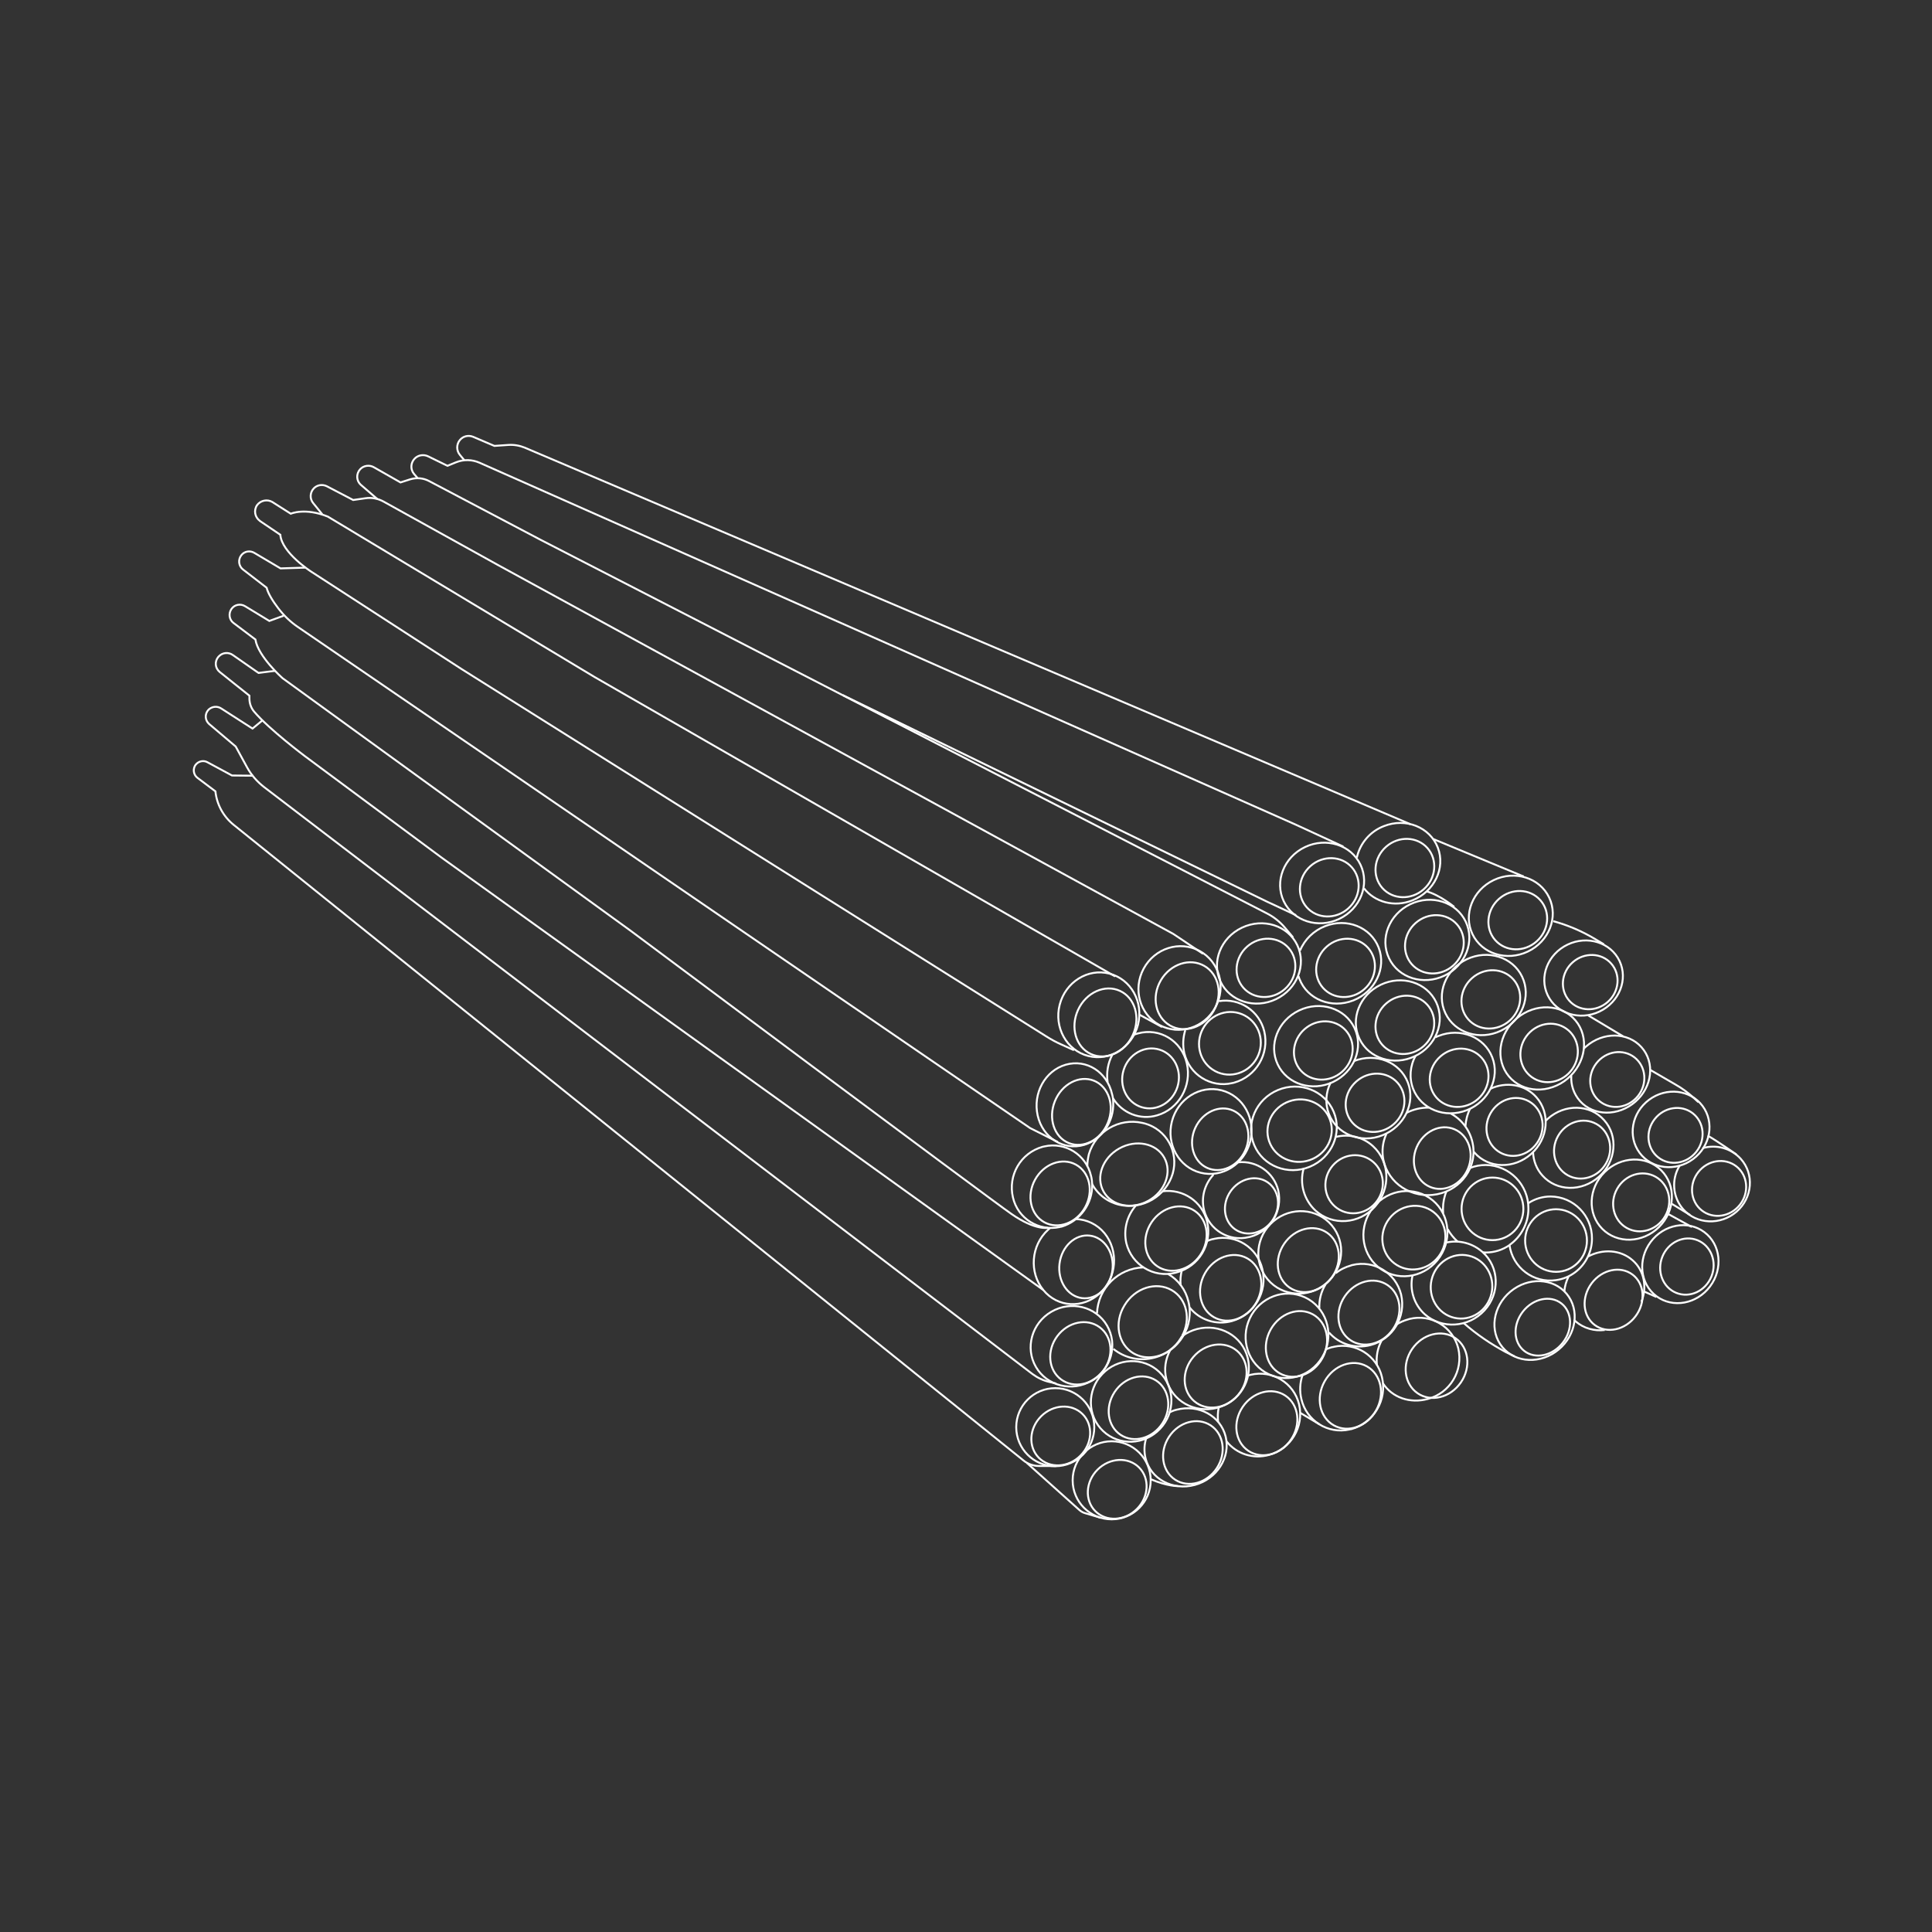 <?xml version="1.0" encoding="utf-8"?>
<!-- Generator: Adobe Illustrator 22.1.0, SVG Export Plug-In . SVG Version: 6.00 Build 0)  -->
<svg version="1.1" id="Layer_1" xmlns="http://www.w3.org/2000/svg" xmlns:xlink="http://www.w3.org/1999/xlink" x="0px" y="0px"
	 viewBox="0 0 1000 1000" style="enable-background:new 0 0 1000 1000;" xml:space="preserve">
<rect x="0" y="0" width="1000" height="1000" fill="#333333" stroke="none"/>
<style type="text/css">
	.st0{fill:none;stroke:#FFFFFF;stroke-miterlimit:10;}
</style>
<title>6001804</title>
<g id="Layer_2_1_">
	<g id="_6001804-vector">
		<circle class="st0" cx="575.4" cy="766.2" r="20.2"/>
		
			<ellipse transform="matrix(0.707 -0.707 0.707 0.707 -375.688 634.774)" class="st0" cx="578.4" cy="770.9" rx="16" ry="14.4"/>
		<circle class="st0" cx="546.2" cy="738.7" r="20.2"/>
		
			<ellipse transform="matrix(0.707 -0.707 0.707 0.707 -364.756 606.036)" class="st0" cx="549.2" cy="743.3" rx="16" ry="14.4"/>
		
			<ellipse transform="matrix(0.863 -0.504 0.504 0.863 -275.73 375.309)" class="st0" cx="555.2" cy="696.8" rx="21.3" ry="20.7"/>
		
			<ellipse transform="matrix(0.597 -0.802 0.802 0.597 -336.734 730.806)" class="st0" cx="559.4" cy="700.7" rx="16.8" ry="14.9"/>
		<path class="st0" d="M543.7,635.5c-0.5,0.4-0.9,0.7-1.3,1.1c-8.8,8.1-9.8,22-2.4,31.1s20.5,9.8,29.3,1.7s9.8-22,2.4-31.1
			c-3.7-4.5-9.2-7.2-15-7.3"/>
		
			<ellipse transform="matrix(0.126 -0.992 0.992 0.126 -159.288 1130.808)" class="st0" cx="562.2" cy="655.8" rx="16.3" ry="13.8"/>
		<path class="st0" d="M588.1,623.8c-4.8,5.3-6.7,12.7-5.1,19.7c2.8,11.2,14.1,18.1,25.3,15.3c0.2-0.1,0.4-0.1,0.7-0.2
			c11.5-3,18.6-14.7,15.8-26.3c-2.5-10.4-12.5-17.1-23.1-15.7"/>
		
			<ellipse transform="matrix(0.559 -0.829 0.829 0.559 -263.326 787.375)" class="st0" cx="608.9" cy="641.3" rx="17.3" ry="15.2"/>
		<path class="st0" d="M565.3,612.9c-0.1-1.5-0.2-2.9-0.6-4.3c-2.5-10.9-13.3-17.7-24.2-15.2c-0.3,0.1-0.6,0.1-0.9,0.2
			c-11.3,3.2-18,14.7-15.3,26.2c2.5,10.9,13.3,17.7,24.2,15.3c0.3-0.1,0.6-0.2,1-0.2C559,632,565.6,623,565.3,612.9"/>
		
			<ellipse transform="matrix(0.481 -0.877 0.877 0.481 -257.15 801.589)" class="st0" cx="548.6" cy="618" rx="17" ry="14.8"/>
		<path class="st0" d="M576.2,570.6c0-1.5-0.2-2.9-0.6-4.3c-2.6-11.5-13.3-18.3-24-15.2c-10.7,3.1-17.1,14.8-14.5,26.3
			s13.3,18.3,24,15.2C570.4,589.8,576.6,580.5,576.2,570.6"/>
		
			<ellipse transform="matrix(0.375 -0.927 0.927 0.375 -183.647 878.549)" class="st0" cx="559.7" cy="575.5" rx="17.4" ry="14.8"/>
		<path class="st0" d="M565.3,612.9c2.9,5.4,8.1,9.3,14.1,10.7c12,2.7,24.1-4.4,27.6-16.2c3.2-11.2-3.3-22.8-14.5-25.9
			c-0.4-0.1-0.8-0.2-1.3-0.3c-12-2.7-24.1,4.4-27.6,16.2c-0.5,2.1-0.8,4.2-0.8,6.3"/>
		
			<ellipse transform="matrix(0.873 -0.487 0.487 0.873 -221.815 363.145)" class="st0" cx="587.2" cy="608" rx="18" ry="15.5"/>
		<path class="st0" d="M591.8,656c-13,0.4-23.5,10.8-24,23.8"/>
		<path class="st0" d="M576.3,698.2c5.9,4.8,13.8,6.5,21.2,4.5c12.9-3.4,20.8-16.4,17.6-29.1c-1.4-6-5.2-11.1-10.5-14.2"/>
		<path class="st0" d="M611.8,691.6c4.8-8.8,2.5-19.3-5.3-23.8c-8.1-4.7-19.1-1.2-24.5,7.9c-5.5,9-3.3,20.1,4.7,24.8
			c5.8,3.3,13,2.5,18.7-1.5"/>
		<path class="st0" d="M605.4,698.9c2.4-1.7,4.3-3.8,5.8-6.3c0.2-0.3,0.4-0.6,0.5-1"/>
		
			<ellipse transform="matrix(0.688 -0.726 0.726 0.688 -343.706 651.376)" class="st0" cx="585.3" cy="725.2" rx="21.1" ry="20.6"/>
		
			<ellipse transform="matrix(0.547 -0.837 0.837 0.547 -343.304 823.218)" class="st0" cx="589.4" cy="729" rx="16.8" ry="14.8"/>
		<path class="st0" d="M615.8,676.8c5.2,6.5,13.8,9.2,21.8,7c11.6-3.3,18.6-15.1,15.8-26.9c-2.6-11.2-13.7-18.2-24.9-15.7
			c-0.3,0.1-0.6,0.2-1,0.2c-0.9,0.2-1.8,0.6-2.6,0.9"/>
		<path class="st0" d="M611.7,657.5c-0.6,2.5-0.9,5.1-0.6,7.7"/>
		
			<ellipse transform="matrix(0.49 -0.872 0.872 0.49 -256.31 895.236)" class="st0" cx="636.8" cy="666.6" rx="17.5" ry="15.3"/>
		
			<ellipse transform="matrix(0.427 -0.904 0.904 0.427 -243.613 998.553)" class="st0" cx="666.4" cy="691.6" rx="22" ry="21.3"/>
		
			<ellipse transform="matrix(0.49 -0.872 0.872 0.49 -264.294 939.667)" class="st0" cx="670.8" cy="695.7" rx="17.5" ry="15.3"/>
		<path class="st0" d="M674.2,711.7c-1.4,4-1.6,8.4-0.6,12.5c2.6,11.2,13.7,18.2,24.9,15.7c0.3-0.1,0.6-0.2,1-0.2
			c11.6-3.3,18.6-15.1,15.8-26.9c-2.6-11.2-13.7-18.2-24.9-15.7c-0.3,0.1-0.6,0.2-1,0.2c-1,0.3-1.9,0.6-2.8,1"/>
		
			<ellipse transform="matrix(0.49 -0.872 0.872 0.49 -273.432 977.738)" class="st0" cx="698.7" cy="722.5" rx="17.5" ry="15.3"/>
		<path class="st0" d="M686.1,664.8c-2.3,3.7-3.4,8-3.2,12.3"/>
		<path class="st0" d="M687.9,689.7c5.3,6.1,13.7,8.6,21.5,6.5c11.5-3,18.5-14.6,15.8-26.2c-2.8-11.2-14.1-18-25.3-15.2
			c-0.2,0-0.4,0.1-0.6,0.2c-2.9,0.8-5.6,2.1-7.9,4"/>
		
			<ellipse transform="matrix(0.565 -0.825 0.825 0.565 -252.435 880.166)" class="st0" cx="708.7" cy="679.5" rx="17.2" ry="15.1"/>
		
			<ellipse transform="matrix(0.763 -0.646 0.646 0.763 -259.559 588.34)" class="st0" cx="673" cy="648.3" rx="21.7" ry="21.1"/>
		
			<ellipse transform="matrix(0.565 -0.825 0.825 0.565 -243.646 842.466)" class="st0" cx="677.3" cy="652.3" rx="17.2" ry="15.1"/>
		<path class="st0" d="M628.1,608c-4.6,4.9-6.5,11.8-4.9,18.3c2.6,10.3,13,16.6,23.3,14c0.2,0,0.4-0.1,0.5-0.1
			c10.6-2.8,17-13.4,14.6-24.1c-2.3-9.3-11.2-15.5-20.7-14.5"/>
		
			<ellipse transform="matrix(0.57 -0.822 0.822 0.57 -234.564 800.5)" class="st0" cx="647.5" cy="624.4" rx="14.8" ry="13.2"/>
		<ellipse transform="matrix(0.249 -0.969 0.969 0.249 -97.03 1046.933)" class="st0" cx="626.6" cy="586" rx="22" ry="20.9"/>
		
			<ellipse transform="matrix(0.418 -0.908 0.908 0.418 -167.819 917.031)" class="st0" cx="631.9" cy="589.5" rx="16.3" ry="14.2"/>
		<path class="st0" d="M576.1,568.5c4.8,7.7,14.1,11.4,22.8,8.8c11.2-3.2,18.1-15.2,15.4-26.9s-14-18.6-25.3-15.5
			c-0.8,0.2-1.7,0.5-2.5,0.9"/>
		<path class="st0" d="M575.7,546c-2.3,4.3-3.1,9.3-2.4,14.1"/>
		
			<ellipse transform="matrix(0.296 -0.955 0.955 0.296 -113.983 961.817)" class="st0" cx="595.7" cy="558.3" rx="15.6" ry="14.6"/>
		
			<ellipse transform="matrix(0.249 -0.969 0.969 0.249 -82.118 945.255)" class="st0" cx="568.5" cy="525.6" rx="22" ry="20.9"/>
		
			<ellipse transform="matrix(0.418 -0.908 0.908 0.418 -147.557 827.893)" class="st0" cx="572.5" cy="529.1" rx="18" ry="15.6"/>
		
			<ellipse transform="matrix(0.475 -0.88 0.88 0.475 -129.945 805.692)" class="st0" cx="610.7" cy="511.8" rx="21.8" ry="21.1"/>
		
			<ellipse transform="matrix(0.501 -0.865 0.865 0.501 -139.274 789.016)" class="st0" cx="614.8" cy="515.3" rx="17.8" ry="15.8"/>
		<path class="st0" d="M613.5,533.2c-1.2,3.8-1.4,8-0.5,11.9c2.6,11.1,13.7,18.1,24.8,15.5c0.3-0.1,0.6-0.1,0.9-0.2
			c11.5-3.2,18.4-14.9,15.7-26.5c-2.5-10.6-12.8-17.5-23.5-15.7"/>
		
			<ellipse transform="matrix(0.468 -0.884 0.884 0.468 -138.995 849.772)" class="st0" cx="636.5" cy="540.4" rx="16.3" ry="15.9"/>
		
			<ellipse transform="matrix(0.923 -0.385 0.385 0.923 -173.208 302.937)" class="st0" cx="669.7" cy="583.9" rx="22.3" ry="21.5"/>
		
			<ellipse transform="matrix(0.945 -0.328 0.328 0.945 -154.71 253.292)" class="st0" cx="672.6" cy="584.7" rx="16.7" ry="16.1"/>
		<path class="st0" d="M688.7,560.4c-2.5,5-2.9,10.9-0.9,16.1c4.1,10.6,16.5,15.6,27.8,11.1c11.3-4.5,17.2-16.7,13.1-27.3
			s-16.5-15.6-27.9-11.1"/>
		
			<ellipse transform="matrix(0.749 -0.662 0.662 0.749 -199.642 614.535)" class="st0" cx="712.1" cy="571" rx="15.6" ry="14.7"/>
		
			<ellipse transform="matrix(0.902 -0.431 0.431 0.902 -166.849 346.892)" class="st0" cx="681.5" cy="541.4" rx="22" ry="20.5"/>
		
			<ellipse transform="matrix(0.749 -0.662 0.662 0.749 -188.412 590.018)" class="st0" cx="685.3" cy="543.9" rx="15.6" ry="14.7"/>
		
			<ellipse transform="matrix(0.902 -0.431 0.431 0.902 -151.29 329.907)" class="st0" cx="651.9" cy="498.6" rx="22" ry="20.5"/>
		
			<ellipse transform="matrix(0.749 -0.662 0.662 0.749 -167.509 559.641)" class="st0" cx="655.6" cy="501.1" rx="15.6" ry="14.7"/>
		<path class="st0" d="M672.1,505.2c0.1,0.5,0.3,1,0.5,1.5c4.1,10.6,16.5,15.6,27.9,11.1c11.3-4.5,17.2-16.7,13.1-27.3
			s-16.5-15.6-27.8-11.1c-5.8,2.3-10.5,6.8-12.9,12.6"/>
		
			<ellipse transform="matrix(0.749 -0.662 0.662 0.749 -157.179 586.933)" class="st0" cx="696.8" cy="501.1" rx="15.6" ry="14.7"/>
		
			<ellipse transform="matrix(0.902 -0.431 0.431 0.902 -130.107 339.968)" class="st0" cx="684.6" cy="456.9" rx="22" ry="20.6"/>
		
			<ellipse transform="matrix(0.749 -0.662 0.662 0.749 -131.699 570.9)" class="st0" cx="688.4" cy="459.4" rx="15.6" ry="14.7"/>
		<path class="st0" d="M706,459.8c5.5,7.1,15.7,10,25.1,6.2c11.3-4.5,17.2-16.7,13.1-27.3s-16.6-15.6-27.9-11.1
			c-7.1,2.7-12.4,8.9-14,16.3"/>
		
			<ellipse transform="matrix(0.749 -0.662 0.662 0.749 -115.234 594.296)" class="st0" cx="727.5" cy="449.4" rx="15.6" ry="14.7"/>
		
			<ellipse transform="matrix(0.902 -0.431 0.431 0.902 -127.897 383.733)" class="st0" cx="782.3" cy="473.9" rx="22" ry="20.5"/>
		
			<ellipse transform="matrix(0.749 -0.662 0.662 0.749 -118.492 639.783)" class="st0" cx="786" cy="476.4" rx="15.6" ry="14.7"/>
		
			<ellipse transform="matrix(0.902 -0.431 0.431 0.902 -138.109 403.154)" class="st0" cx="820" cy="506.1" rx="20.6" ry="19.2"/>
		
			<ellipse transform="matrix(0.749 -0.662 0.662 0.749 -130.332 672.632)" class="st0" cx="823.5" cy="508.5" rx="14.5" ry="13.7"/>
		
			<ellipse transform="matrix(0.902 -0.431 0.431 0.902 -146.924 381.719)" class="st0" cx="768.3" cy="514.9" rx="22" ry="20.5"/>
		
			<ellipse transform="matrix(0.749 -0.662 0.662 0.749 -149.101 640.815)" class="st0" cx="772" cy="517.4" rx="15.6" ry="14.7"/>
		<path class="st0" d="M732.7,546.5c-2.9,5.2-3.4,11.4-1.3,17c4.1,10.6,16.5,15.6,27.9,11.1c11.3-4.5,17.2-16.7,13.1-27.3
			s-16.5-15.6-27.8-11.1c-0.5,0.2-1.1,0.4-1.6,0.7"/>
		
			<ellipse transform="matrix(0.749 -0.662 0.662 0.749 -180.1 640.12)" class="st0" cx="755.6" cy="558" rx="15.6" ry="14.7"/>
		<path class="st0" d="M760.9,573.9c-1.4,2.8-2.2,5.9-2.4,9.1"/>
		<path class="st0" d="M762.7,596l0.5,0.6c7.3,8.3,20.4,8.6,29.3,0.7s10.1-21.1,2.7-29.4c-5.9-6.7-15.7-8.2-23.9-4.3"/>
		
			<ellipse transform="matrix(0.492 -0.871 0.871 0.492 -109.75 978.78)" class="st0" cx="783.6" cy="583.4" rx="15.2" ry="14.3"/>
		<path class="st0" d="M793.5,596.4c0.2,4.4,1.8,8.7,4.8,12c7.3,8.3,20.4,8.6,29.3,0.7s10.1-21.1,2.7-29.3
			c-7.3-8.3-20.4-8.6-29.2-0.7c-0.3,0.3-0.6,0.6-0.9,0.9"/>
		
			<ellipse transform="matrix(0.492 -0.871 0.871 0.492 -102.284 1015.205)" class="st0" cx="818.6" cy="595.2" rx="15.2" ry="14.3"/>
		
			<ellipse transform="matrix(0.711 -0.703 0.703 0.711 -192.893 773.002)" class="st0" cx="844.8" cy="621.4" rx="21.5" ry="20"/>
		
			<ellipse transform="matrix(0.492 -0.871 0.871 0.492 -110.479 1055.645)" class="st0" cx="849.1" cy="622.5" rx="15.2" ry="14.3"/>
		
			<ellipse transform="matrix(0.599 -0.801 0.801 0.599 -175.469 958.769)" class="st0" cx="869.6" cy="654.6" rx="20.7" ry="19.2"/>
		
			<ellipse transform="matrix(0.374 -0.927 0.927 0.374 -61.457 1220.26)" class="st0" cx="873.7" cy="655.7" rx="14.7" ry="13.7"/>
		<path class="st0" d="M869.4,603.3c-4.4,7.1-3.7,16.3,1.8,22.6c7,7.9,19.4,8.4,27.7,1.2c8.2-7.2,9.2-19.4,2.1-27.3
			c-5-5.5-12.7-7.6-19.8-5.5"/>
		
			<ellipse transform="matrix(0.618 -0.786 0.786 0.618 -142.953 934.73)" class="st0" cx="889.7" cy="614.4" rx="14.5" ry="13.7"/>
		
			<ellipse transform="matrix(0.802 -0.598 0.598 0.802 -177.968 632.708)" class="st0" cx="864.5" cy="584.6" rx="20.3" ry="19.1"/>
		
			<ellipse transform="matrix(0.618 -0.786 0.786 0.618 -130.057 906.524)" class="st0" cx="867.2" cy="587" rx="14.5" ry="13.7"/>
		<path class="st0" d="M813.3,556.8c-0.3,4.8,1.3,9.5,4.5,13.1c7,7.9,19.9,8,28.7,0.3c8.8-7.7,10.2-20.3,3.1-28.2
			c-7.1-7.9-19.9-8-28.7-0.3c-0.4,0.3-0.7,0.6-1,1"/>
		
			<ellipse transform="matrix(0.618 -0.786 0.786 0.618 -118.828 871.72)" class="st0" cx="837" cy="558.1" rx="14.5" ry="13.7"/>
		
			<ellipse transform="matrix(0.765 -0.644 0.644 0.765 -162.144 641.381)" class="st0" cx="798.3" cy="543" rx="22.5" ry="20.4"/>
		
			<ellipse transform="matrix(0.581 -0.814 0.814 0.581 -107.815 880.909)" class="st0" cx="801.8" cy="545.2" rx="15.4" ry="14.6"/>
		
			<ellipse transform="matrix(0.902 -0.431 0.431 0.902 -156.975 363.81)" class="st0" cx="723.8" cy="528.1" rx="22" ry="20.5"/>
		
			<ellipse transform="matrix(0.749 -0.662 0.662 0.749 -169.001 614.649)" class="st0" cx="727.5" cy="530.6" rx="15.6" ry="14.7"/>
		
			<ellipse transform="matrix(0.902 -0.431 0.431 0.902 -137.504 366.328)" class="st0" cx="739.1" cy="486.4" rx="22" ry="20.5"/>
		
			<ellipse transform="matrix(0.749 -0.662 0.662 0.749 -137.575 614.323)" class="st0" cx="742.8" cy="488.9" rx="15.6" ry="14.7"/>
		<path class="st0" d="M674.8,604.7c-2.3,7.9,0.1,16.3,6.1,21.9c8.8,8,22.6,7.1,30.8-2.1s7.8-23.1-1-31.2
			c-5.2-4.8-12.5-6.6-19.4-4.8"/>
		
			<ellipse transform="matrix(0.577 -0.817 0.817 0.577 -204.702 831.53)" class="st0" cx="700.8" cy="613.5" rx="15.2" ry="14.7"/>
		
			<ellipse transform="matrix(0.556 -0.831 0.831 0.556 -207.784 888.114)" class="st0" cx="727.6" cy="638.6" rx="22.3" ry="21.5"/>
		
			<ellipse transform="matrix(0.606 -0.796 0.796 0.606 -221.398 834.536)" class="st0" cx="731.4" cy="640.7" rx="16.7" ry="16.1"/>
		<path class="st0" d="M731.1,660.3c-1.6,7.3,0.8,15,6.4,20c8.8,7.8,22.6,6.9,30.8-2s7.8-22.5-1-30.3c-5.1-4.5-11.9-6.3-18.5-4.9"/>
		
			<ellipse transform="matrix(0.224 -0.975 0.975 0.224 -62.337 1254.009)" class="st0" cx="756.1" cy="666.1" rx="16.5" ry="15.9"/>
		
			<ellipse transform="matrix(0.768 -0.641 0.641 0.768 -253.423 667.626)" class="st0" cx="793.9" cy="683.3" rx="21.6" ry="19.5"/>
		
			<ellipse transform="matrix(0.615 -0.789 0.789 0.615 -234.158 894.266)" class="st0" cx="798.1" cy="686.8" rx="15.6" ry="13.1"/>
		<path class="st0" d="M811.9,660.7c-1.2,2.4-2,5-2.2,7.8"/>
		<path class="st0" d="M849.6,673.8c3-7.6,1.5-16.2-4.6-21.5c-6.2-5.5-15.5-6-23.1-1.9"/>
		<path class="st0" d="M814.7,683.1c0.3,0.3,0.6,0.6,0.9,0.9c4.1,3.5,9.6,5.1,15,4.4"/>
		
			<ellipse transform="matrix(0.602 -0.799 0.799 0.602 -205.005 934.681)" class="st0" cx="834.8" cy="672.9" rx="16.3" ry="14.2"/>
		<path class="st0" d="M715.1,693.9c-2.1,3.9-2.9,8.3-2.4,12.6"/>
		<path class="st0" d="M715.8,716c4.8,7.4,14.1,10.6,23.2,8.1c11.5-3,18.5-14.6,15.8-26.2c-2.8-11.2-14.1-18-25.3-15.2
			c-0.2,0.1-0.4,0.1-0.6,0.2c-2.2,0.6-4.3,1.5-6.3,2.8"/>
		
			<ellipse transform="matrix(0.566 -0.824 0.824 0.566 -259.779 919.783)" class="st0" cx="743.8" cy="706.7" rx="17.3" ry="15.3"/>
		<path class="st0" d="M605.7,698.8c-2.5,4.6-3.3,10-2,15c2.8,11.3,14.5,17.9,26.2,14.9s18.7-14.6,15.9-25.9s-14.5-17.9-26.2-14.9
			c-2.7,0.7-5.2,1.9-7.5,3.5"/>
		
			<ellipse transform="matrix(0.648 -0.762 0.762 0.648 -321.145 729.968)" class="st0" cx="629" cy="712.3" rx="17.1" ry="15.2"/>
		<path class="st0" d="M630.8,728.5c-0.5,2.5-0.6,5-0.3,7.5"/>
		<path class="st0" d="M634.9,746.1c5.2,6.5,13.8,9.2,21.8,7c11.4-3,18.4-14.6,15.7-26.2c-2.7-11.2-14-18-25.1-15.3
			c-0.2,0-0.4,0.1-0.6,0.2l-0.8,0.2"/>
		
			<ellipse transform="matrix(0.562 -0.827 0.827 0.562 -321.923 865.099)" class="st0" cx="655.8" cy="736.5" rx="17.2" ry="15.1"/>
		<path class="st0" d="M593.3,744.3c-1.1,3.4-1.2,6.9-0.4,10.4c2.6,10.8,14,17,25.5,13.9s18.6-14.3,16-25s-14-17-25.5-13.9
			c-1.3,0.3-2.5,0.8-3.7,1.4"/>
		
			<ellipse transform="matrix(0.547 -0.837 0.837 0.547 -349.982 857.302)" class="st0" cx="617.6" cy="752.2" rx="16.8" ry="14.8"/>
		<path class="st0" d="M821.9,650.4c1.4-2.9,2.1-6.1,2.1-9.3c0.1-11.9-9.5-21.7-21.4-21.8c-4.1,0-8.2,1.2-11.6,3.5"/>
		<path class="st0" d="M781.3,644.4c1.6,11.7,12.4,19.9,24.1,18.2c7.2-1,13.4-5.6,16.5-12.2"/>
		<ellipse class="st0" cx="805.4" cy="642.1" rx="16" ry="16.2"/>
		<path class="st0" d="M781.3,644.4c6.1-4.3,9.8-11.3,9.8-18.8c0.1-12.4-9.8-22.5-22.1-22.6c0,0,0,0,0,0c-2.7,0-5.5,0.5-8,1.5"/>
		<path class="st0" d="M767.5,648.2c0.5,0,1,0.1,1.5,0.1c4.4,0,8.7-1.3,12.4-3.9"/>
		<path class="st0" d="M749.3,636.2c1.4,2.5,3.2,4.7,5.3,6.6"/>
		<path class="st0" d="M748.7,616.6c-1.2,2.8-1.8,5.9-1.8,9c0,0.8,0,1.5,0.1,2.3"/>
		<ellipse class="st0" cx="772.5" cy="625.7" rx="16" ry="16.2"/>
		<path class="st0" d="M739.7,573.3h-0.5c-3.8,0-7.6,0.9-11,2.6"/>
		<path class="st0" d="M717.6,586.9c-1.3,2.8-2,5.9-2,9.1c0,12.5,10.5,22.6,23.5,22.6s23.6-10.1,23.6-22.6
			c-0.1-8.2-4.6-15.8-11.9-19.7"/>
		
			<ellipse transform="matrix(0.39 -0.921 0.921 0.39 -96.721 1053.058)" class="st0" cx="746.4" cy="599.5" rx="16.2" ry="14.4"/>
		<path class="st0" d="M546.6,758.8h-8.7c-3,0-5.9-1-8.2-2.9l-408.8-329c-5.3-4.3-8.7-10.5-9.4-17.3l0,0l-9.3-7
			c-2.1-1.6-2.5-4.6-1-6.7c0,0,0,0,0.1-0.1l0,0c1.4-1.8,4-2.4,6-1.3l12.8,6.9l10.9,0.1"/>
		<path class="st0" d="M569.7,785.6l-8.1-2.4c-1.1-0.3-2.1-0.9-3-1.7l-27-24.2"/>
		<path class="st0" d="M609.8,769.2c0,0-5.4,0.2-14.3-3.6"/>
		<path class="st0" d="M546.6,716.1l-3.4-0.8c-3.2-0.7-6.2-2.2-8.8-4.1L136.7,407.4c-3.6-2.8-6.6-6.2-8.8-10.2l-5.9-10.8l-13.8-11.7
			c-2.1-1.9-2.3-5.1-0.4-7.2c0.1-0.1,0.3-0.3,0.4-0.4l0,0c1.8-1.5,4.3-1.7,6.3-0.4l16.2,10.4l5.1-4.2"/>
		<path class="st0" d="M540,667.7L228.7,444l-71-52.7c0,0-18.4-13.8-26.2-23c-1.5-1.8-2.3-4-2.4-6.4v-1.8l-15.4-12.3
			c-2.4-2-2.7-5.4-0.7-7.8c0.1-0.1,0.1-0.1,0.2-0.2l0,0c1.9-2.1,5.1-2.4,7.4-0.7l13.2,9.2l8.7-1.1"/>
		<path class="st0" d="M542.4,635.5c0,0-6.4,1.5-18.8-7.1c-12.4-8.6-197-146.5-197-146.5L146.2,351c0,0-12.7-11.3-14-20l-11.4-8.6
			c-2.2-1.7-2.6-4.9-1-7.2l0,0c1.6-2.3,4.7-2.9,7.1-1.4l12.5,7.6l7.4-2.7"/>
		<path class="st0" d="M547.5,591.1l-14.3-7.2L266.6,401.4l-112.3-76.8c-4-2.7-7.4-6-10.3-9.8c-2.6-3.4-5.2-7.4-6-10.6l-12.2-9.4
			c-2.3-1.8-2.7-5.1-0.9-7.4c0,0,0,0,0,0l0,0c1.6-2.1,4.5-2.6,6.8-1.2l13.5,8l12.9-0.4"/>
		<path class="st0" d="M577.2,505.4l-269.5-155l-138-83c-11.9-4.8-19.2-1.5-19.2-1.5l-9.6-6.1c-2.6-1.5-6-0.8-7.8,1.6l0,0
			c-1.9,2.7-1.2,6.3,1.4,8.2c0,0,0.1,0.1,0.1,0.1l10.5,7.1c0.7,9.3,16,19.1,16,19.1l77.8,50.4l302.6,190.1c2.5,1.6,5.1,3,7.8,4.2
			l6.6,3"/>
		<line class="st0" x1="601.5" y1="531.6" x2="589.4" y2="525"/>
		<path class="st0" d="M622.7,493.7l-15.4-10.3L258.2,292.7l-59.7-33.1c-2.9-1.6-6.2-2.2-9.4-1.7l-6.3,0.9l-13.6-7.1
			c-2.2-1.1-4.8-0.8-6.6,0.9l0,0c-2.2,2.1-2.4,5.5-0.5,7.8l4.7,5.8"/>
		<path class="st0" d="M669.3,485.2l-4.2-5c-2.6-3.1-5.9-5.7-9.5-7.5L279.8,279.4l-57.7-30.4c-3-1.6-6.5-1.9-9.8-0.9l-5,1.6
			l-13.7-7.8c-2.3-1.4-5.4-1-7.2,1l0,0c-2.1,2.3-2,5.8,0.2,7.9l8.7,7.5"/>
		<polyline class="st0" points="670.8,473.7 655.6,466.6 436.2,359.8 		"/>
		<path class="st0" d="M695.3,438.2l-24.5-11.3L248.2,239.5c-3.9-1.7-8.2-1.8-12.2-0.2l-4.4,1.8l-10-4.9c-2.3-1.1-5-0.7-6.8,1l0,0
			c-2.3,2.2-2.5,5.7-0.5,8.1l1.8,2.1"/>
		<path class="st0" d="M730,426.6L271.6,231.7c-2.7-1.1-5.6-1.6-8.5-1.4l-7.2,0.5l-11-4.7c-2.4-1-5.2-0.4-6.9,1.7l0,0
			c-1.8,2.2-1.8,5.4,0,7.6l2.4,2.9"/>
		<path class="st0" d="M752.7,469.4c0,0-7.4-6.1-14.2-8"/>
		<line class="st0" x1="788.7" y1="453.7" x2="741.9" y2="434.3"/>
		<path class="st0" d="M830.2,488.8l-4.5-2.7c-6.8-4.1-14.1-7.2-21.7-9.3l0,0"/>
		<line class="st0" x1="840.3" y1="536.5" x2="822.1" y2="525.6"/>
		<path class="st0" d="M879.1,570.5l-2.7-2.5c-2.8-2.5-5.9-4.8-9.1-6.6l-13.1-7.6"/>
		<path class="st0" d="M898.8,597.6c0,0-10.1-7.1-14.9-9.8"/>
		<line class="st0" x1="874.8" y1="628.9" x2="865.3" y2="623.1"/>
		<line class="st0" x1="875.7" y1="635.1" x2="863.7" y2="628.5"/>
		<line class="st0" x1="857.3" y1="671.3" x2="851" y2="668.5"/>
		<path class="st0" d="M784,702.1c-1.5-0.7-3-1.5-4.5-2.2c-7.8-4.2-15.2-9.2-21.8-15"/>
		<line class="st0" x1="682.9" y1="737.2" x2="673" y2="731.3"/>
	</g>
</g>
</svg>
